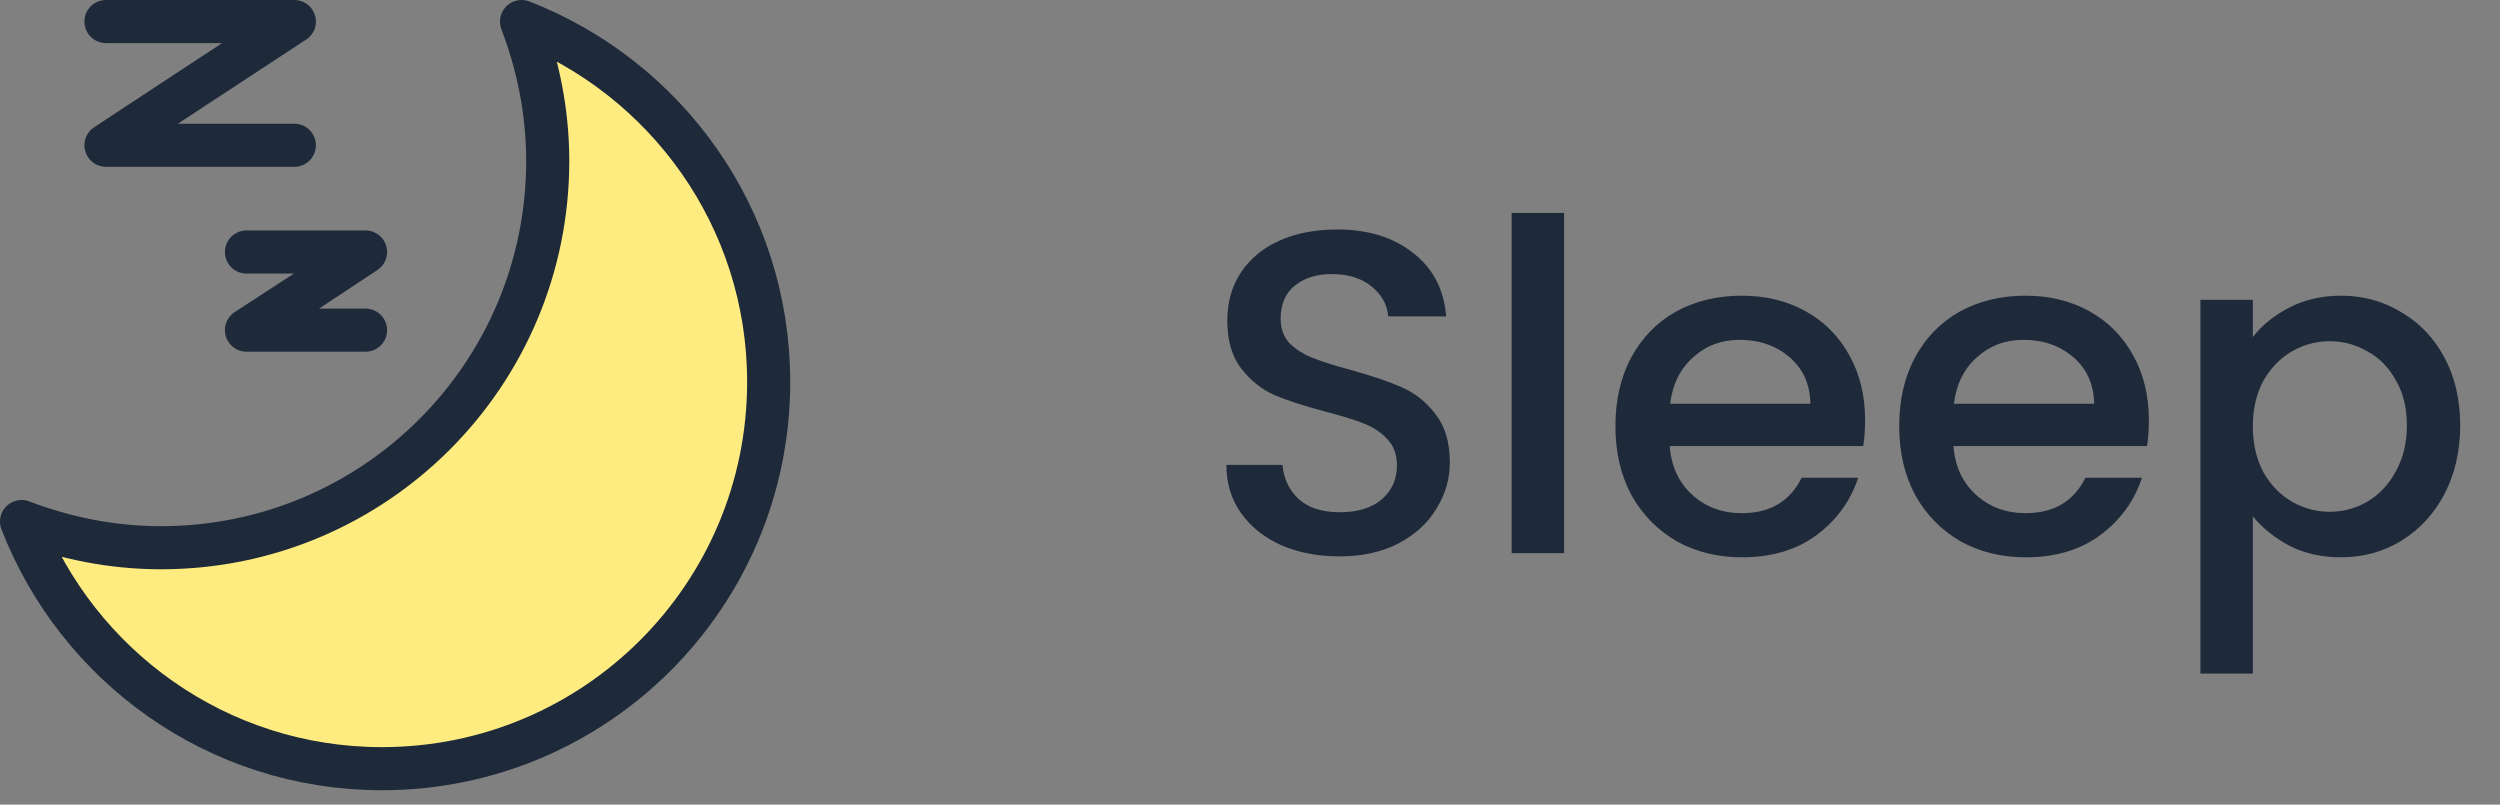 <svg width="87" height="28" viewBox="0 0 87 28" fill="none" xmlns="http://www.w3.org/2000/svg">
<rect x="0" y="0" width="87" height="28" fill="#808080" stroke="none"/>
<path d="M18.15 0.75C18.724 2.259 19.061 3.892 19.061 5.601C19.061 13.038 13.038 19.061 5.601 19.061C3.892 19.061 2.259 18.724 0.75 18.15C2.701 23.176 7.57 26.75 13.29 26.75C20.727 26.75 26.75 20.727 26.75 13.29C26.75 7.57 23.176 2.701 18.15 0.75Z" fill="#FFEC80" stroke="#1E293A" stroke-width="1.5" stroke-linecap="round" stroke-linejoin="round"/>
<path d="M3.688 0.75H10.243L6.963 2.9L3.688 5.055H10.243" stroke="#1E293A" stroke-width="1.5" stroke-linecap="round" stroke-linejoin="round"/>
<path d="M8.577 8.77H12.721L10.656 10.136L8.577 11.489H12.721" stroke="#1E293A" stroke-width="1.5" stroke-linecap="round" stroke-linejoin="round"/>
<path d="M46.614 19.362C45.867 19.362 45.195 19.234 44.598 18.978C44.001 18.711 43.531 18.338 43.19 17.858C42.849 17.378 42.678 16.818 42.678 16.178H44.63C44.673 16.658 44.859 17.053 45.19 17.362C45.531 17.671 46.006 17.826 46.614 17.826C47.243 17.826 47.734 17.677 48.086 17.378C48.438 17.069 48.614 16.674 48.614 16.194C48.614 15.821 48.502 15.517 48.278 15.282C48.065 15.047 47.793 14.866 47.462 14.738C47.142 14.61 46.694 14.471 46.118 14.322C45.393 14.13 44.801 13.938 44.342 13.746C43.894 13.543 43.51 13.234 43.19 12.818C42.87 12.402 42.71 11.847 42.71 11.154C42.71 10.514 42.87 9.954 43.19 9.474C43.51 8.994 43.958 8.626 44.534 8.37C45.11 8.114 45.777 7.986 46.534 7.986C47.611 7.986 48.491 8.258 49.174 8.802C49.867 9.335 50.251 10.071 50.326 11.01H48.31C48.278 10.605 48.086 10.258 47.734 9.97C47.382 9.682 46.918 9.538 46.342 9.538C45.819 9.538 45.393 9.671 45.062 9.938C44.731 10.205 44.566 10.589 44.566 11.09C44.566 11.431 44.667 11.714 44.87 11.938C45.083 12.151 45.35 12.322 45.67 12.45C45.99 12.578 46.427 12.717 46.982 12.866C47.718 13.069 48.315 13.271 48.774 13.474C49.243 13.677 49.638 13.991 49.958 14.418C50.289 14.834 50.454 15.394 50.454 16.098C50.454 16.663 50.299 17.197 49.99 17.698C49.691 18.199 49.249 18.605 48.662 18.914C48.086 19.213 47.403 19.362 46.614 19.362ZM54.43 7.41V19.25H52.606V7.41H54.43ZM64.905 14.626C64.905 14.957 64.884 15.255 64.841 15.522H58.105C58.158 16.226 58.42 16.791 58.889 17.218C59.358 17.645 59.934 17.858 60.617 17.858C61.598 17.858 62.292 17.447 62.697 16.626H64.665C64.398 17.437 63.913 18.103 63.209 18.626C62.516 19.138 61.652 19.394 60.617 19.394C59.774 19.394 59.017 19.207 58.345 18.834C57.684 18.45 57.161 17.917 56.777 17.234C56.404 16.541 56.217 15.741 56.217 14.834C56.217 13.927 56.398 13.133 56.761 12.45C57.134 11.757 57.652 11.223 58.313 10.85C58.985 10.477 59.753 10.29 60.617 10.29C61.449 10.29 62.19 10.471 62.841 10.834C63.492 11.197 63.998 11.709 64.361 12.37C64.724 13.021 64.905 13.773 64.905 14.626ZM63.001 14.05C62.99 13.378 62.75 12.839 62.281 12.434C61.812 12.029 61.23 11.826 60.537 11.826C59.908 11.826 59.369 12.029 58.921 12.434C58.473 12.829 58.206 13.367 58.121 14.05H63.001ZM74.78 14.626C74.78 14.957 74.759 15.255 74.716 15.522H67.98C68.033 16.226 68.295 16.791 68.764 17.218C69.233 17.645 69.809 17.858 70.492 17.858C71.473 17.858 72.167 17.447 72.572 16.626H74.54C74.273 17.437 73.788 18.103 73.084 18.626C72.391 19.138 71.527 19.394 70.492 19.394C69.649 19.394 68.892 19.207 68.22 18.834C67.559 18.45 67.036 17.917 66.652 17.234C66.279 16.541 66.092 15.741 66.092 14.834C66.092 13.927 66.273 13.133 66.636 12.45C67.009 11.757 67.527 11.223 68.188 10.85C68.86 10.477 69.628 10.29 70.492 10.29C71.324 10.29 72.065 10.471 72.716 10.834C73.367 11.197 73.873 11.709 74.236 12.37C74.599 13.021 74.78 13.773 74.78 14.626ZM72.876 14.05C72.865 13.378 72.625 12.839 72.156 12.434C71.687 12.029 71.105 11.826 70.412 11.826C69.783 11.826 69.244 12.029 68.796 12.434C68.348 12.829 68.081 13.367 67.996 14.05H72.876ZM78.399 11.73C78.708 11.325 79.13 10.983 79.663 10.706C80.196 10.429 80.799 10.29 81.471 10.29C82.239 10.29 82.938 10.482 83.567 10.866C84.207 11.239 84.708 11.767 85.071 12.45C85.434 13.133 85.615 13.917 85.615 14.802C85.615 15.687 85.434 16.482 85.071 17.186C84.708 17.879 84.207 18.423 83.567 18.818C82.938 19.202 82.239 19.394 81.471 19.394C80.799 19.394 80.202 19.261 79.679 18.994C79.156 18.717 78.73 18.375 78.399 17.97V23.442H76.575V10.434H78.399V11.73ZM83.759 14.802C83.759 14.194 83.631 13.671 83.375 13.234C83.13 12.786 82.799 12.45 82.383 12.226C81.978 11.991 81.54 11.874 81.071 11.874C80.612 11.874 80.175 11.991 79.759 12.226C79.354 12.461 79.023 12.802 78.767 13.25C78.522 13.698 78.399 14.226 78.399 14.834C78.399 15.442 78.522 15.975 78.767 16.434C79.023 16.882 79.354 17.223 79.759 17.458C80.175 17.693 80.612 17.81 81.071 17.81C81.54 17.81 81.978 17.693 82.383 17.458C82.799 17.213 83.13 16.861 83.375 16.402C83.631 15.943 83.759 15.41 83.759 14.802Z" fill="#1E293A"/>
</svg>
